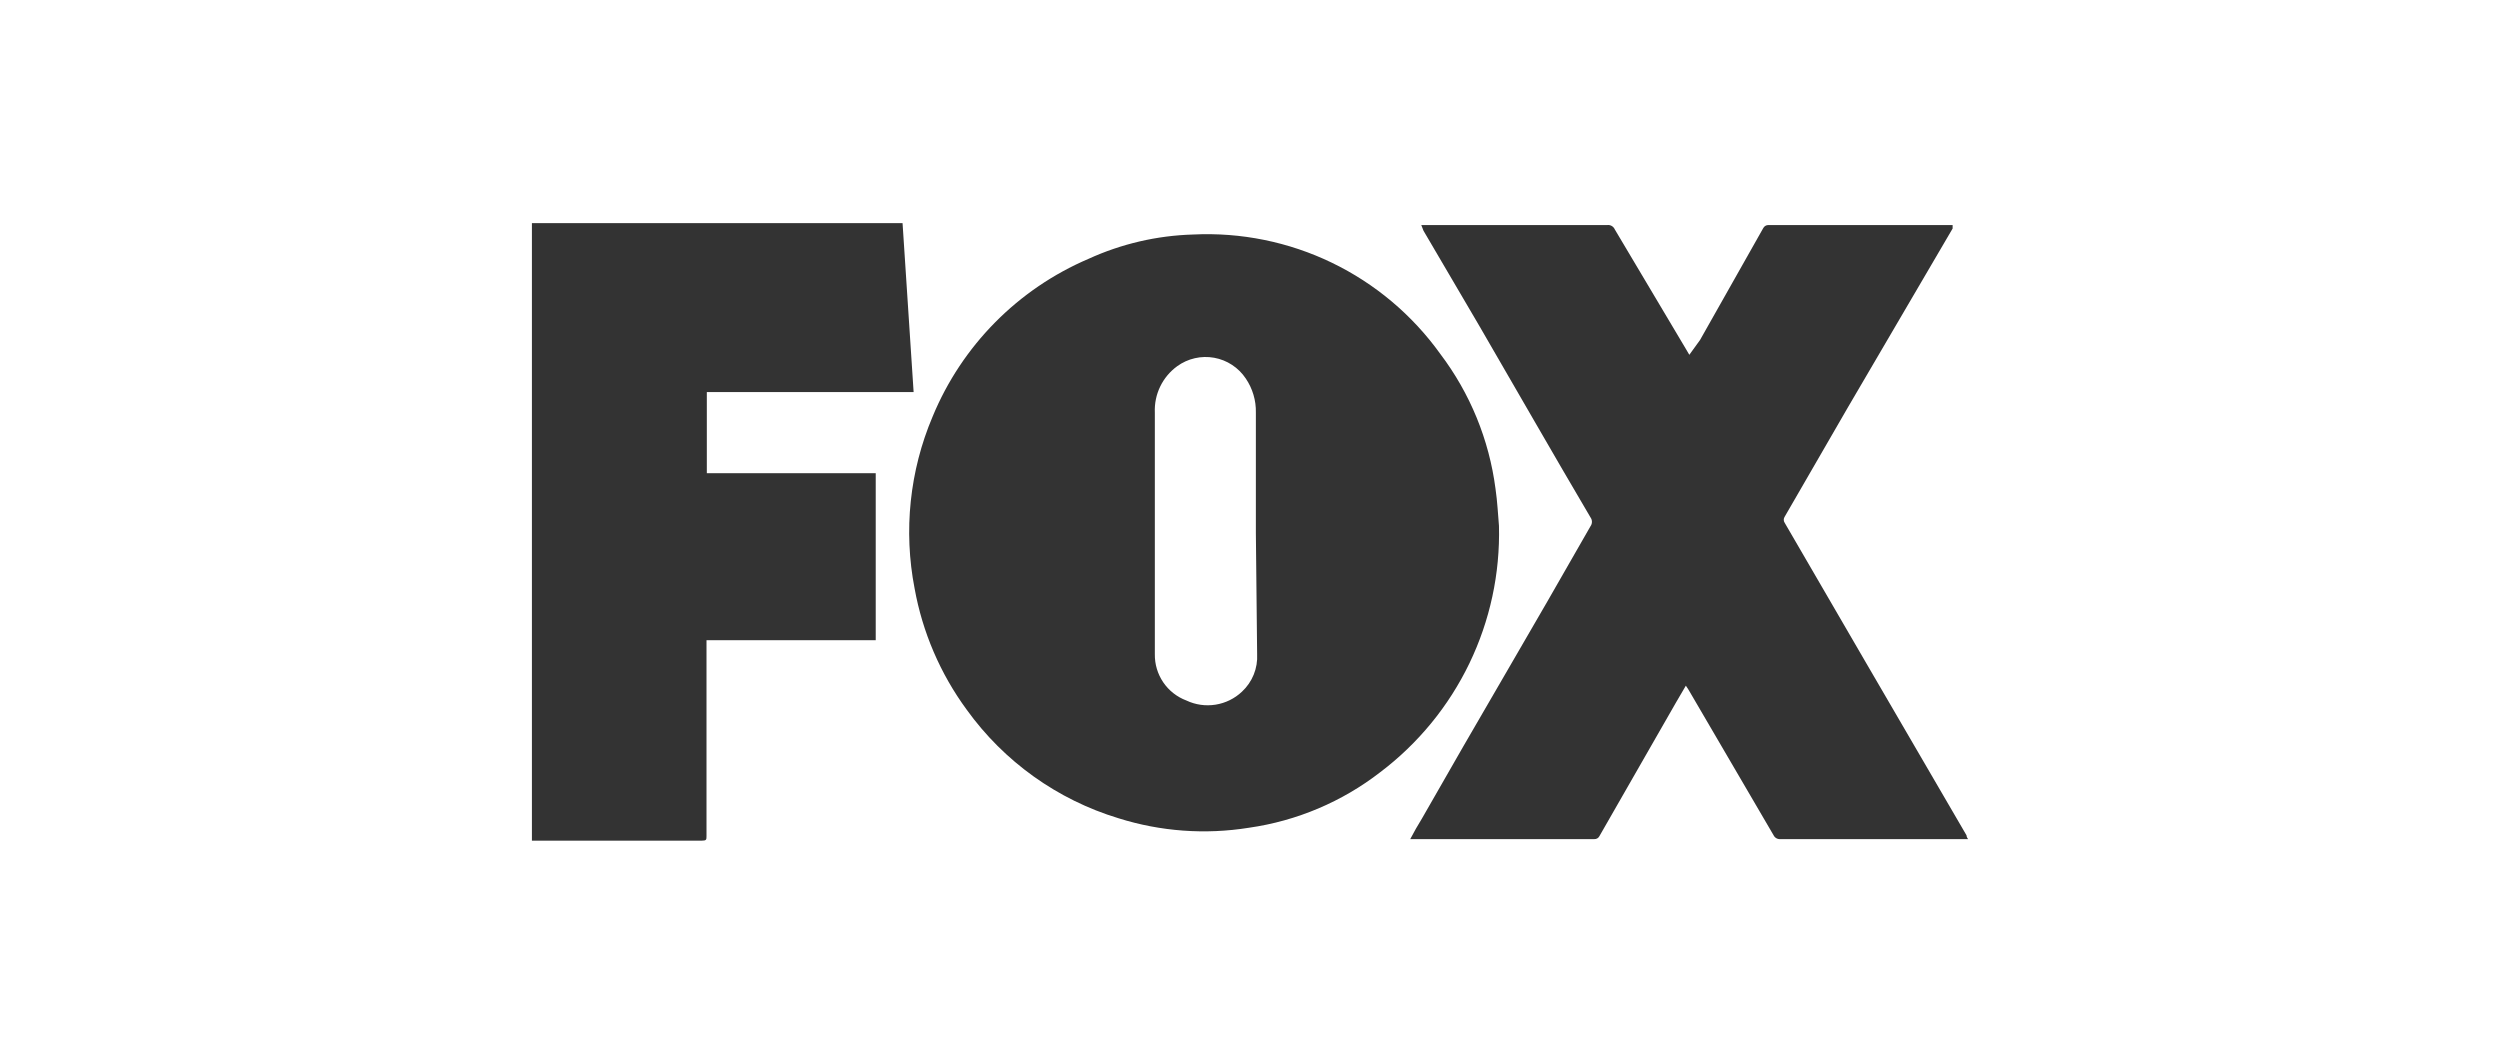 <svg width="141" height="60" viewBox="0 0 141 60" fill="none" xmlns="http://www.w3.org/2000/svg">
<path d="M84.542 29.662C84.609 32.342 84.037 35 82.873 37.415C81.708 39.831 79.985 41.934 77.847 43.551C75.691 45.221 73.138 46.301 70.439 46.685C67.98 47.081 65.462 46.898 63.085 46.15C59.635 45.104 56.626 42.952 54.521 40.025C53.034 37.999 52.029 35.66 51.583 33.188C50.951 29.93 51.304 26.557 52.597 23.501C54.25 19.496 57.409 16.299 61.394 14.598C63.247 13.752 65.251 13.286 67.287 13.227C69.989 13.095 72.68 13.641 75.116 14.817C77.551 15.993 79.653 17.76 81.23 19.958C82.912 22.178 83.986 24.799 84.346 27.561C84.453 28.291 84.488 29.039 84.542 29.662ZM70.831 30.054V23.27C70.846 22.585 70.646 21.913 70.261 21.346C70.058 21.042 69.795 20.781 69.488 20.58C69.182 20.379 68.838 20.242 68.477 20.177C68.116 20.112 67.746 20.121 67.389 20.203C67.031 20.284 66.694 20.437 66.397 20.652C65.986 20.95 65.656 21.344 65.435 21.801C65.214 22.258 65.11 22.763 65.133 23.27V27.757C65.133 30.802 65.133 33.846 65.133 36.891C65.123 37.458 65.289 38.014 65.607 38.483C65.926 38.952 66.383 39.31 66.914 39.509C67.425 39.751 67.998 39.832 68.558 39.743C69.117 39.654 69.636 39.399 70.047 39.01C70.337 38.741 70.563 38.412 70.711 38.046C70.859 37.68 70.924 37.285 70.902 36.891L70.831 30.054Z" fill="#333333"/>
<path d="M80.16 12.693H80.445C83.846 12.693 87.247 12.693 90.648 12.693C90.737 12.682 90.826 12.7 90.904 12.745C90.981 12.79 91.041 12.86 91.076 12.942L95.1 19.708L95.278 20.011L95.883 19.174L99.444 12.871C99.471 12.818 99.511 12.773 99.562 12.741C99.612 12.71 99.67 12.693 99.729 12.693C103.148 12.693 106.567 12.693 109.968 12.693H110.128C110.131 12.758 110.131 12.823 110.128 12.889L104.216 22.985L100.655 29.145C100.621 29.195 100.603 29.254 100.603 29.315C100.603 29.375 100.621 29.434 100.655 29.484L105.249 37.39L110.911 47.112C110.911 47.112 110.911 47.219 111.001 47.326H100.424C100.344 47.334 100.264 47.318 100.194 47.28C100.124 47.242 100.068 47.183 100.032 47.112L95.224 38.886L95.082 38.672L94.53 39.615L90.203 47.165C90.176 47.217 90.135 47.259 90.084 47.287C90.034 47.316 89.976 47.329 89.918 47.326H79.537C79.751 46.916 79.965 46.542 80.196 46.168C81.739 43.462 83.3 40.755 84.879 38.049C86.458 35.342 88.066 32.552 89.704 29.68C89.757 29.607 89.785 29.52 89.785 29.43C89.785 29.341 89.757 29.254 89.704 29.181C87.603 25.62 85.52 21.97 83.419 18.355L80.285 13.013L80.16 12.693Z" fill="#333333"/>
<path d="M49.391 36.108H39.847V47.147C39.847 47.361 39.847 47.414 39.562 47.414H30V12.586H50.904L51.528 22.112H39.865V26.688H49.391V36.108Z" fill="#333333"/>
</svg>
